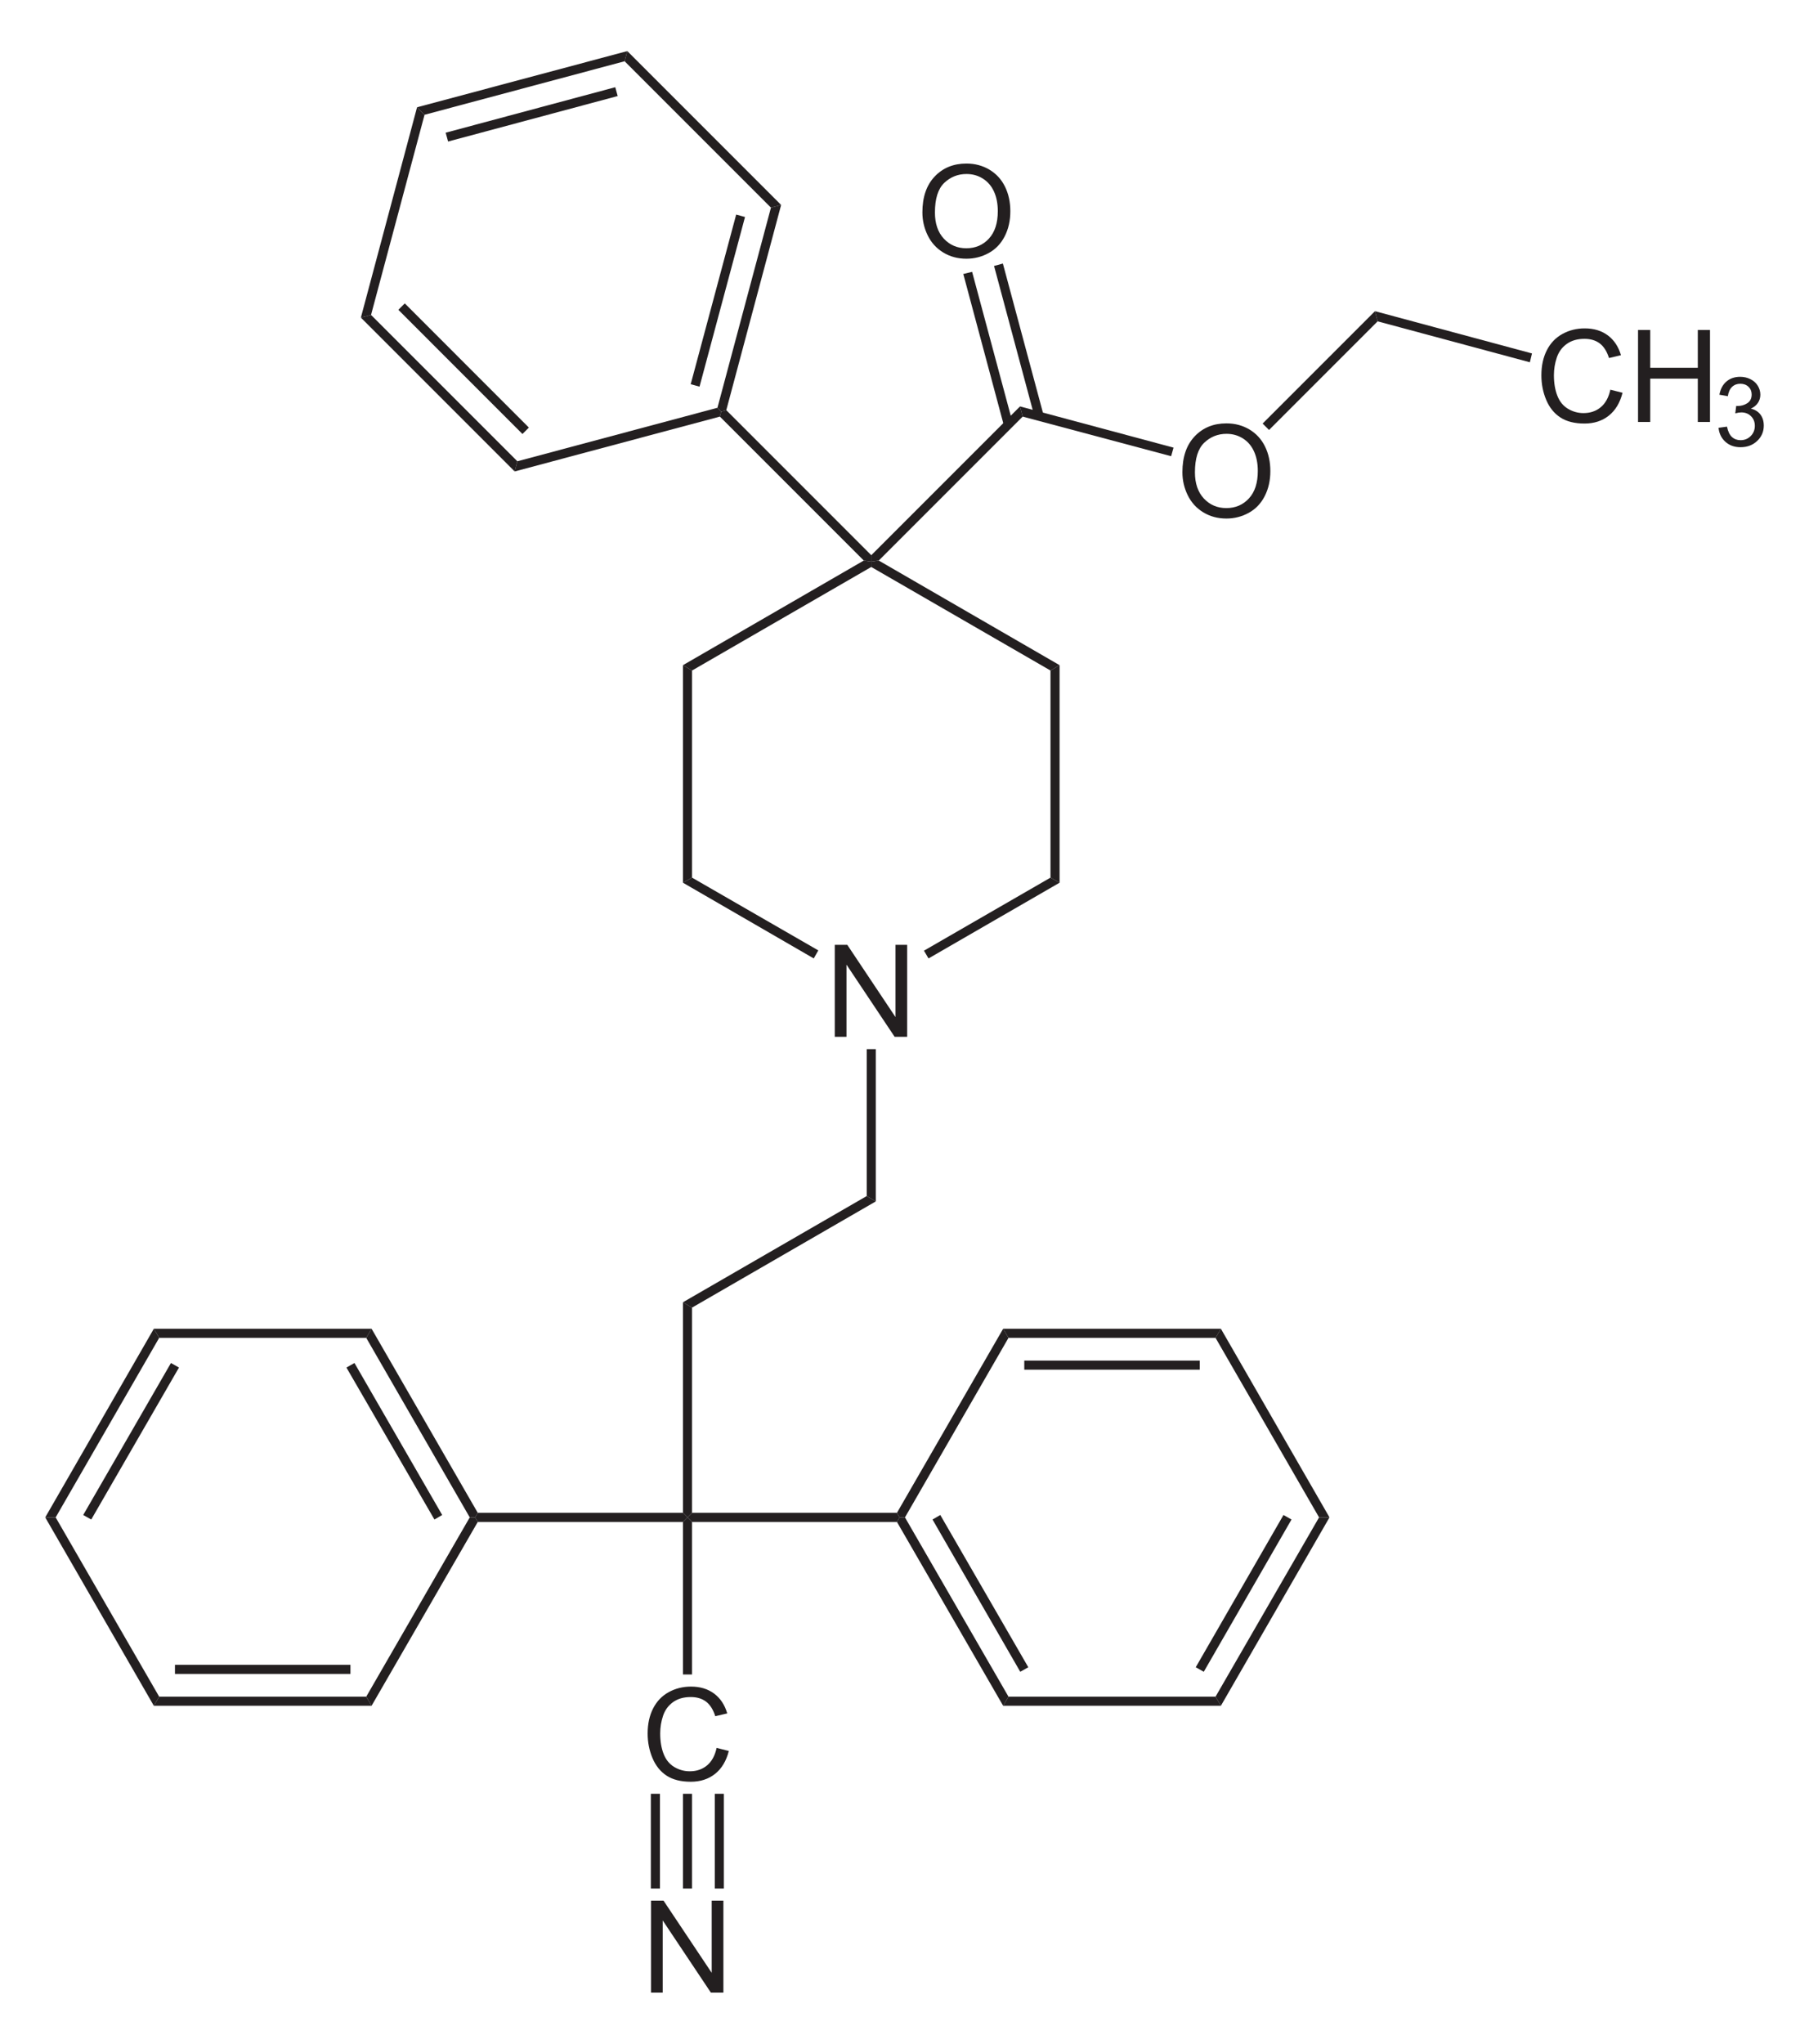 <?xml version="1.0" encoding="UTF-8" standalone="no"?>
<!-- Generator: Adobe Illustrator 12.0.1, SVG Export Plug-In . SVG Version: 6.00 Build 51448)  -->
<svg
   xmlns:dc="http://purl.org/dc/elements/1.1/"
   xmlns:cc="http://web.resource.org/cc/"
   xmlns:rdf="http://www.w3.org/1999/02/22-rdf-syntax-ns#"
   xmlns:svg="http://www.w3.org/2000/svg"
   xmlns="http://www.w3.org/2000/svg"
   xmlns:sodipodi="http://sodipodi.sourceforge.net/DTD/sodipodi-0.dtd"
   xmlns:inkscape="http://www.inkscape.org/namespaces/inkscape"
   version="1.1"
   id="Layer_1"
   width="321.223"
   height="362.801"
   viewBox="0 0 321.223 362.801"
   style="overflow:visible;enable-background:new 0 0 321.223 362.801;"
   xml:space="preserve"
   sodipodi:version="0.32"
   inkscape:version="0.45.1"
   sodipodi:docname="Diphenoxylat.svg"
   inkscape:output_extension="org.inkscape.output.svg.inkscape"
   sodipodi:docbase="C:\"><defs
   id="defs132" /><sodipodi:namedview
   inkscape:window-height="579"
   inkscape:window-width="801"
   inkscape:pageshadow="2"
   inkscape:pageopacity="0.0"
   guidetolerance="10.0"
   gridtolerance="10.0"
   objecttolerance="10.0"
   borderopacity="1.0"
   bordercolor="#666666"
   pagecolor="#ffffff"
   id="base"
   inkscape:zoom="1.0418935"
   inkscape:cx="160.6115"
   inkscape:cy="181.4005"
   inkscape:window-x="110"
   inkscape:window-y="110"
   inkscape:current-layer="Layer_1" />
<g
   id="g3"
   transform="matrix(0.95,0,0,0.95,8.031,9.07)">
	<path
   style="fill:#231f20"
   d="M 147.578,184.2 L 147.578,167.012 L 149.918,167.012 L 158.922,180.501 L 158.922,167.012 L 161.11,167.012 L 161.11,184.2 L 158.77,184.2 L 149.766,170.711 L 149.766,184.2 L 147.578,184.2 z "
   id="path5" />
</g>
<path
   style="fill:#231f20"
   d="M 122.885,155.798 L 121.27,156.7 L 121.27,118.083 L 122.885,119.033 L 122.885,155.798 z "
   id="polygon7" />
<path
   style="fill:#231f20"
   d="M 145.306,168.718 L 144.497,170.143 L 121.27,156.7 L 122.885,155.798 L 145.306,168.718 z "
   id="polygon9" />
<path
   style="fill:#231f20"
   d="M 186.535,155.798 L 188.151,156.7 L 164.876,170.143 L 164.068,168.765 L 186.535,155.798 z "
   id="polygon11" />
<path
   style="fill:#231f20"
   d="M 186.535,119.033 L 188.151,118.083 L 188.151,156.7 L 186.535,155.798 L 186.535,119.033 z "
   id="polygon13" />
<path
   style="fill:#231f20"
   d="M 154.71,100.65 L 154.71,99.7 L 156.041,99.51 L 188.151,118.083 L 186.535,119.033 L 154.71,100.65 z "
   id="polygon15" />
<path
   style="fill:#231f20"
   d="M 122.885,119.033 L 121.27,118.083 L 153.381,99.51 L 154.71,99.7 L 154.71,100.65 L 122.885,119.033 z "
   id="polygon17" />
<path
   style="fill:#231f20"
   d="M 181.12,72.15 L 181.595,73.955 L 156.041,99.51 L 154.71,99.7 L 154.71,98.56 L 181.12,72.15 z "
   id="polygon19" />
<path
   style="fill:#231f20"
   d="M 127.826,73.955 L 128.063,73.053 L 128.966,72.815 L 154.71,98.56 L 154.71,99.7 L 153.381,99.51 L 127.826,73.955 z "
   id="polygon21" />
<path
   style="fill:#231f20"
   d="M 155.518,213.273 L 153.903,212.323 L 153.903,186.245 L 155.518,186.245 L 155.518,213.273 z "
   id="polygon23" />
<path
   style="fill:#231f20"
   d="M 122.885,232.13 L 121.27,231.18 L 153.903,212.323 L 155.518,213.273 L 122.885,232.13 z "
   id="polygon25" />
<path
   style="fill:#231f20"
   d="M 122.885,268.562 L 122.078,269.37 L 121.27,268.562 L 121.27,231.18 L 122.885,232.13 L 122.885,268.562 z "
   id="polygon27" />
<g
   id="g29"
   transform="matrix(0.95,0,0,0.95,8.031,9.07)">
	<path
   style="fill:#231f20"
   d="M 125.493,317.073 L 127.774,317.647 C 127.298,319.517 126.441,320.943 125.205,321.924 C 123.968,322.905 122.455,323.397 120.668,323.397 C 118.818,323.397 117.314,323.02 116.155,322.265 C 114.996,321.511 114.114,320.417 113.509,318.987 C 112.904,317.556 112.602,316.019 112.602,314.378 C 112.602,312.588 112.943,311.025 113.626,309.692 C 114.309,308.359 115.28,307.345 116.541,306.654 C 117.801,305.963 119.187,305.616 120.701,305.616 C 122.418,305.616 123.861,306.054 125.031,306.93 C 126.202,307.807 127.017,309.038 127.477,310.627 L 125.243,311.154 C 124.845,309.904 124.268,308.994 123.512,308.424 C 122.755,307.854 121.803,307.569 120.657,307.569 C 119.339,307.569 118.237,307.885 117.351,308.518 C 116.466,309.151 115.844,310 115.485,311.067 C 115.126,312.134 114.947,313.233 114.947,314.366 C 114.947,315.827 115.159,317.102 115.584,318.192 C 116.009,319.282 116.669,320.096 117.566,320.635 C 118.463,321.174 119.433,321.444 120.478,321.444 C 121.749,321.444 122.824,321.077 123.705,320.342 C 124.586,319.607 125.181,318.519 125.493,317.073 z "
   id="path31" />
</g>
<path
   style="fill:#231f20"
   d="M 122.885,297.253 L 121.27,297.253 L 121.27,270.178 L 122.078,269.37 L 122.885,270.178 L 122.885,297.253 z "
   id="polygon33" />
<path
   style="fill:#231f20"
   d="M 159.27,268.562 L 159.745,269.37 L 159.27,270.178 L 122.885,270.178 L 122.078,269.37 L 122.885,268.562 L 159.27,268.562 z "
   id="polygon35" />
<path
   style="fill:#231f20"
   d="M 84.838,270.178 L 84.363,269.37 L 84.838,268.562 L 121.27,268.562 L 122.078,269.37 L 121.27,270.178 L 84.838,270.178 z "
   id="polygon37" />
<g
   id="g39"
   transform="matrix(0.95,0,0,0.95,8.031,9.07)">
	<path
   style="fill:#231f20"
   d="M 113.228,362.801 L 113.228,345.613 L 115.568,345.613 L 124.572,359.102 L 124.572,345.613 L 126.76,345.613 L 126.76,362.801 L 124.42,362.801 L 115.416,349.312 L 115.416,362.801 L 113.228,362.801 z "
   id="path41" />
</g>
<path
   style="fill:#231f20"
   d="M 126.922,318.437 L 128.537,318.437 L 128.537,335.253 L 126.922,335.253 L 126.922,318.437 z "
   id="rect43" />
<path
   style="fill:#231f20"
   d="M 121.27,318.437 L 122.885,318.437 L 122.885,335.253 L 121.27,335.253 L 121.27,318.437 z "
   id="rect45" />
<path
   style="fill:#231f20"
   d="M 115.57,318.437 L 117.185,318.437 L 117.185,335.253 L 115.57,335.253 L 115.57,318.437 z "
   id="rect47" />
<path
   style="fill:#231f20"
   d="M 65.031,237.498 L 65.981,235.883 L 84.838,268.562 L 84.363,269.37 L 83.413,269.37 L 65.031,237.498 z "
   id="polygon49" />
<path
   style="fill:#231f20"
   d="M 61.516,242.77 L 62.941,241.962 L 78.52,268.943 L 77.143,269.749 L 61.516,242.77 z "
   id="polygon51" />
<path
   style="fill:#231f20"
   d="M 28.266,237.498 L 27.316,235.883 L 65.981,235.883 L 65.031,237.498 L 28.266,237.498 z "
   id="polygon53" />
<path
   style="fill:#231f20"
   d="M 9.882,269.37 L 8.031,269.37 L 27.316,235.883 L 28.266,237.498 L 9.882,269.37 z "
   id="polygon55" />
<path
   style="fill:#231f20"
   d="M 16.201,269.749 L 14.776,268.943 L 30.356,241.962 L 31.781,242.77 L 16.201,269.749 z "
   id="polygon57" />
<path
   style="fill:#231f20"
   d="M 28.266,301.195 L 27.316,302.81 L 8.031,269.37 L 9.882,269.37 L 28.266,301.195 z "
   id="polygon59" />
<path
   style="fill:#231f20"
   d="M 65.031,301.195 L 65.981,302.81 L 27.316,302.81 L 28.266,301.195 L 65.031,301.195 z "
   id="polygon61" />
<path
   style="fill:#231f20"
   d="M 31.068,295.543 L 62.228,295.543 L 62.228,297.158 L 31.068,297.158 L 31.068,295.543 z "
   id="rect63" />
<path
   style="fill:#231f20"
   d="M 83.413,269.37 L 84.363,269.37 L 84.838,270.178 L 65.981,302.81 L 65.031,301.195 L 83.413,269.37 z "
   id="polygon65" />
<path
   style="fill:#231f20"
   d="M 179.078,301.195 L 178.128,302.81 L 159.27,270.178 L 159.745,269.37 L 160.695,269.37 L 179.078,301.195 z "
   id="polygon67" />
<path
   style="fill:#231f20"
   d="M 182.593,295.97 L 181.168,296.778 L 165.588,269.749 L 166.966,268.943 L 182.593,295.97 z "
   id="polygon69" />
<path
   style="fill:#231f20"
   d="M 215.843,301.195 L 216.793,302.81 L 178.128,302.81 L 179.078,301.195 L 215.843,301.195 z "
   id="polygon71" />
<path
   style="fill:#231f20"
   d="M 234.226,269.37 L 236.078,269.37 L 216.793,302.81 L 215.843,301.195 L 234.226,269.37 z "
   id="polygon73" />
<path
   style="fill:#231f20"
   d="M 227.907,268.943 L 229.332,269.749 L 213.753,296.778 L 212.328,295.97 L 227.907,268.943 z "
   id="polygon75" />
<path
   style="fill:#231f20"
   d="M 215.843,237.498 L 216.793,235.883 L 236.078,269.37 L 234.226,269.37 L 215.843,237.498 z "
   id="polygon77" />
<path
   style="fill:#231f20"
   d="M 179.078,237.498 L 178.128,235.883 L 216.793,235.883 L 215.843,237.498 L 179.078,237.498 z "
   id="polygon79" />
<path
   style="fill:#231f20"
   d="M 181.881,241.535 L 213.041,241.535 L 213.041,243.149 L 181.881,243.149 L 181.881,241.535 z "
   id="rect81" />
<path
   style="fill:#231f20"
   d="M 160.695,269.37 L 159.745,269.37 L 159.27,268.562 L 178.128,235.883 L 179.078,237.498 L 160.695,269.37 z "
   id="polygon83" />
<path
   style="fill:#231f20"
   d="M 136.897,36.858 L 138.703,36.383 L 128.966,72.815 L 128.063,73.053 L 127.397,72.388 L 136.897,36.858 z "
   id="polygon85" />
<path
   style="fill:#231f20"
   d="M 130.722,38.093 L 132.291,38.52 L 124.216,68.635 L 122.647,68.208 L 130.722,38.093 z "
   id="polygon87" />
<path
   style="fill:#231f20"
   d="M 110.916,10.875 L 111.391,9.07 L 138.703,36.383 L 136.897,36.858 L 110.916,10.875 z "
   id="polygon89" />
<path
   style="fill:#231f20"
   d="M 75.385,20.375 L 74.055,19.045 L 111.391,9.07 L 110.916,10.875 L 75.385,20.375 z "
   id="polygon91" />
<path
   style="fill:#231f20"
   d="M 79.566,25.125 L 79.138,23.558 L 109.253,15.483 L 109.681,17.05 L 79.566,25.125 z "
   id="polygon93" />
<path
   style="fill:#231f20"
   d="M 65.885,55.905 L 64.08,56.38 L 74.055,19.045 L 75.385,20.375 L 65.885,55.905 z "
   id="polygon95" />
<path
   style="fill:#231f20"
   d="M 91.868,81.888 L 91.393,83.693 L 64.08,56.38 L 65.885,55.905 L 91.868,81.888 z "
   id="polygon97" />
<path
   style="fill:#231f20"
   d="M 70.738,55 L 71.878,53.86 L 93.914,75.906 L 92.774,77.046 L 70.738,55 z "
   id="rect99" />
<path
   style="fill:#231f20"
   d="M 127.397,72.388 L 128.063,73.053 L 127.826,73.955 L 91.393,83.693 L 91.868,81.888 L 127.397,72.388 z "
   id="polygon101" />
<g
   id="g103"
   transform="matrix(0.95,0,0,0.95,8.031,9.07)">
	<path
   style="fill:#231f20"
   d="M 212.556,78.686 C 212.556,75.833 213.322,73.601 214.854,71.988 C 216.386,70.374 218.364,69.567 220.787,69.567 C 222.374,69.567 223.805,69.946 225.078,70.704 C 226.351,71.463 227.323,72.519 227.992,73.875 C 228.66,75.23 228.994,76.769 228.994,78.487 C 228.994,80.23 228.642,81.789 227.939,83.164 C 227.235,84.539 226.238,85.581 224.949,86.288 C 223.659,86.995 222.267,87.349 220.775,87.349 C 219.157,87.349 217.711,86.958 216.437,86.177 C 215.163,85.396 214.198,84.328 213.541,82.977 C 212.884,81.624 212.556,80.194 212.556,78.686 z M 214.899,78.715 C 214.899,80.785 215.456,82.416 216.57,83.608 C 217.684,84.8 219.082,85.395 220.762,85.395 C 222.474,85.395 223.883,84.793 224.99,83.59 C 226.097,82.387 226.649,80.68 226.649,78.469 C 226.649,77.071 226.413,75.85 225.94,74.807 C 225.466,73.764 224.774,72.955 223.864,72.381 C 222.954,71.807 221.931,71.52 220.798,71.52 C 219.188,71.52 217.802,72.073 216.641,73.178 C 215.48,74.283 214.899,76.129 214.899,78.715 z "
   id="path105" />
</g>
<path
   style="fill:#231f20"
   d="M 208.385,79.465 L 207.957,80.985 L 181.595,73.955 L 181.12,72.15 L 208.385,79.465 z "
   id="polygon107" />
<g
   id="g109"
   transform="matrix(0.95,0,0,0.95,8.031,9.07)">
	<path
   style="fill:#231f20"
   d="M 163.956,30.135 C 163.956,27.282 164.722,25.05 166.254,23.437 C 167.786,21.823 169.764,21.016 172.187,21.016 C 173.774,21.016 175.205,21.395 176.478,22.153 C 177.751,22.912 178.723,23.968 179.392,25.324 C 180.06,26.679 180.394,28.218 180.394,29.936 C 180.394,31.679 180.042,33.238 179.339,34.613 C 178.635,35.988 177.638,37.03 176.349,37.737 C 175.059,38.444 173.667,38.798 172.175,38.798 C 170.557,38.798 169.111,38.407 167.837,37.626 C 166.563,36.845 165.598,35.777 164.941,34.426 C 164.284,33.075 163.956,31.644 163.956,30.135 z M 166.3,30.164 C 166.3,32.234 166.857,33.865 167.971,35.057 C 169.085,36.249 170.483,36.844 172.163,36.844 C 173.875,36.844 175.284,36.242 176.391,35.039 C 177.498,33.836 178.05,32.129 178.05,29.918 C 178.05,28.52 177.814,27.299 177.341,26.256 C 176.867,25.213 176.175,24.404 175.265,23.83 C 174.355,23.256 173.332,22.969 172.199,22.969 C 170.589,22.969 169.203,23.522 168.042,24.627 C 166.881,25.732 166.3,27.578 166.3,30.164 z "
   id="path111" />
</g>
<path
   style="fill:#231f20"
   d="M 171.051,48.638 L 172.618,48.258 L 179.838,75.143 L 178.27,75.57 L 171.051,48.638 z "
   id="polygon113" />
<path
   style="fill:#231f20"
   d="M 176.513,47.213 L 178.081,46.785 L 185.301,73.67 L 183.732,74.098 L 176.513,47.213 z "
   id="polygon115" />
<path
   style="fill:#231f20"
   d="M 244.153,55.24 L 244.628,57.045 L 225.343,76.33 L 224.203,75.19 L 244.153,55.24 z "
   id="polygon117" />
<g
   id="g119"
   transform="matrix(0.95,0,0,0.95,8.031,9.07)">
	<path
   style="fill:#231f20"
   d="M 292.544,63.273 L 294.825,63.847 C 294.348,65.717 293.491,67.143 292.255,68.124 C 291.019,69.105 289.506,69.597 287.719,69.597 C 285.869,69.597 284.365,69.22 283.206,68.465 C 282.046,67.711 281.165,66.617 280.56,65.187 C 279.956,63.756 279.654,62.219 279.654,60.578 C 279.654,58.788 279.995,57.225 280.677,55.892 C 281.359,54.559 282.331,53.545 283.591,52.854 C 284.851,52.163 286.237,51.816 287.751,51.816 C 289.468,51.816 290.911,52.254 292.081,53.13 C 293.253,54.007 294.067,55.238 294.528,56.827 L 292.294,57.354 C 291.896,56.104 291.318,55.194 290.562,54.624 C 289.806,54.054 288.853,53.769 287.707,53.769 C 286.389,53.769 285.287,54.085 284.402,54.718 C 283.516,55.351 282.894,56.2 282.535,57.267 C 282.177,58.333 281.998,59.433 281.998,60.566 C 281.998,62.027 282.21,63.302 282.635,64.392 C 283.06,65.482 283.721,66.296 284.617,66.835 C 285.513,67.374 286.484,67.644 287.528,67.644 C 288.799,67.644 289.875,67.277 290.756,66.542 C 291.637,65.807 292.231,64.719 292.544,63.273 z "
   id="path121" />
	<path
   style="fill:#231f20"
   d="M 297.72,69.301 L 297.72,52.113 L 300.001,52.113 L 300.001,59.176 L 308.892,59.176 L 308.892,52.113 L 311.173,52.113 L 311.173,69.301 L 308.892,69.301 L 308.892,61.207 L 300.001,61.207 L 300.001,69.301 L 297.72,69.301 z "
   id="path123" />
</g>
<g
   id="g125"
   transform="matrix(0.95,0,0,0.95,8.031,9.07)">
	<path
   style="fill:#231f20"
   d="M 312.77,70.395 L 314.348,70.176 C 314.531,71.072 314.84,71.718 315.276,72.114 C 315.713,72.509 316.248,72.707 316.883,72.707 C 317.636,72.707 318.269,72.449 318.782,71.935 C 319.294,71.419 319.551,70.781 319.551,70.019 C 319.551,69.293 319.313,68.695 318.835,68.223 C 318.358,67.751 317.751,67.516 317.016,67.516 C 316.715,67.516 316.341,67.575 315.894,67.692 L 316.071,66.301 C 316.177,66.313 316.262,66.319 316.327,66.319 C 317.002,66.319 317.608,66.144 318.148,65.793 C 318.687,65.442 318.958,64.901 318.958,64.17 C 318.958,63.591 318.761,63.111 318.367,62.732 C 317.972,62.352 317.465,62.162 316.842,62.162 C 316.225,62.162 315.71,62.356 315.299,62.744 C 314.887,63.132 314.622,63.714 314.505,64.49 L 312.927,64.209 C 313.12,63.147 313.561,62.324 314.247,61.741 C 314.934,61.157 315.787,60.865 316.808,60.865 C 317.512,60.865 318.161,61.015 318.752,61.317 C 319.345,61.618 319.798,62.029 320.112,62.549 C 320.425,63.07 320.583,63.622 320.583,64.207 C 320.583,64.763 320.434,65.269 320.135,65.725 C 319.836,66.181 319.394,66.543 318.808,66.813 C 319.57,66.989 320.162,67.354 320.587,67.907 C 321.012,68.462 321.224,69.154 321.224,69.986 C 321.224,71.112 320.813,72.065 319.991,72.847 C 319.17,73.629 318.131,74.021 316.875,74.021 C 315.741,74.021 314.801,73.684 314.053,73.012 C 313.302,72.337 312.875,71.466 312.77,70.395 z "
   id="path127" />
</g>
<path
   style="fill:#231f20"
   d="M 272.035,62.745 L 271.656,64.313 L 244.628,57.045 L 244.153,55.24 L 272.035,62.745 z "
   id="polygon129" />
</svg>